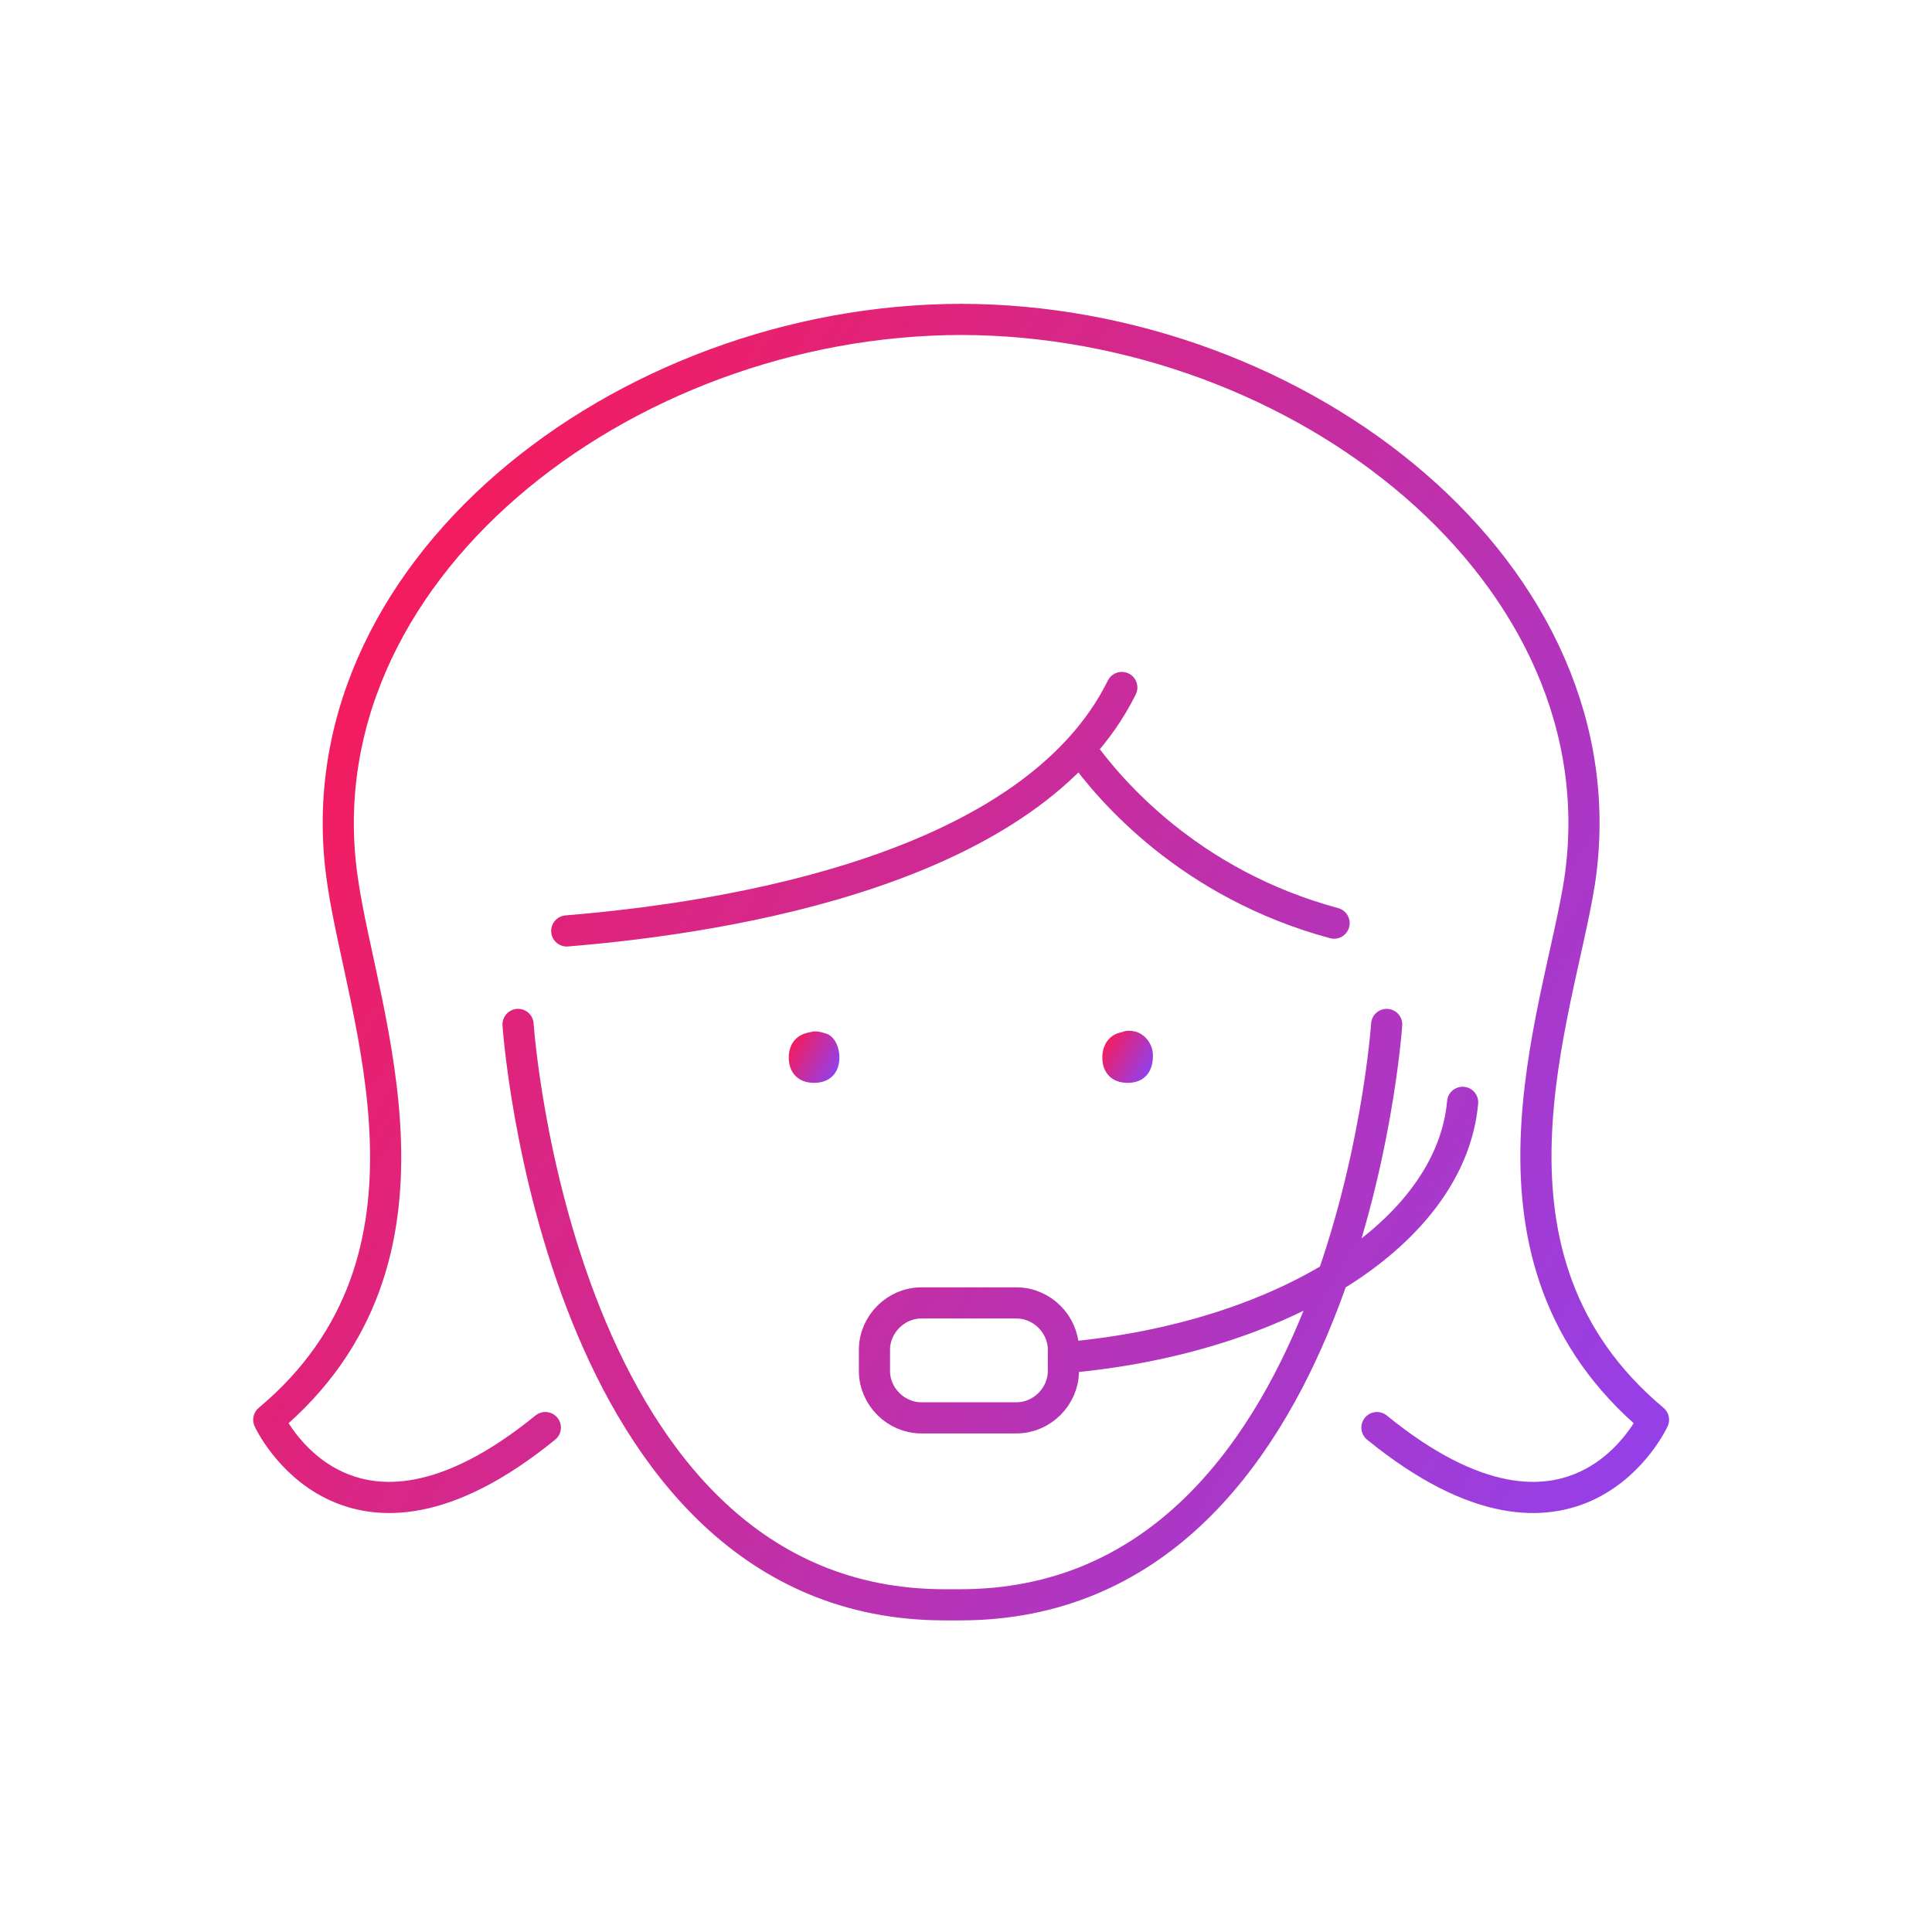 <?xml version="1.0" encoding="utf-8" standalone="no"?>
<!-- Generator: Adobe Illustrator 27.8.1, SVG Export Plug-In . SVG Version: 6.00 Build 0)  --><svg xmlns="http://www.w3.org/2000/svg" xmlns:xlink="http://www.w3.org/1999/xlink" id="Layer_1" style="enable-background:new 0 0 99.2 99.2;" version="1.1" viewBox="0 0 99.2 99.2" x="0px" xml:space="preserve" y="0px">
<style type="text/css">
	.st0{fill:url(#SVGID_1_);}
	.st1{fill:url(#SVGID_00000158014349335175751970000010516506663372168851_);}
	
		.st2{fill:none;stroke:url(#SVGID_00000066487056507885162640000011664762135874470814_);stroke-width:1.6;stroke-linecap:round;stroke-linejoin:round;stroke-miterlimit:10;}
</style>
<g>
	<g>
		<g>
			
				<linearGradient gradientTransform="matrix(1 0 0 -1 0 102)" gradientUnits="userSpaceOnUse" id="SVGID_1_" x1="40.64" x2="42.954" y1="48.392" y2="47.056">
				<stop offset="0" style="stop-color:#F41C5E"/>
				<stop offset="1" style="stop-color:#9440E8"/>
			</linearGradient>
			<path class="st0" d="M41.8,55.6c-0.8,0-1.3-0.5-1.3-1.3c0-0.7,0.4-1.2,1.1-1.3c0.3-0.1,0.6,0,0.9,0.1c0.4,0.2,0.6,0.7,0.6,1.2     C43.1,55.1,42.6,55.6,41.8,55.6z"/>
		</g>
	</g>
</g>
<g>
	<g>
		<g>
			
				<linearGradient gradientTransform="matrix(1 0 0 -1 0 102)" gradientUnits="userSpaceOnUse" id="SVGID_00000066512006687339074910000007435645826000789911_" x1="56.686" x2="59.001" y1="48.41" y2="47.074">
				<stop offset="0" style="stop-color:#F41C5E"/>
				<stop offset="1" style="stop-color:#9440E8"/>
			</linearGradient>
			<path d="M57.9,55.6c-0.8,0-1.3-0.5-1.3-1.3     c0-0.7,0.4-1.2,1-1.3c0.2-0.1,0.5-0.1,0.8,0c0.5,0.2,0.8,0.7,0.8,1.2C59.2,55.1,58.7,55.6,57.9,55.6z" style="fill:url(#SVGID_00000066512006687339074910000007435645826000789911_);"/>
		</g>
	</g>
</g>
<linearGradient gradientTransform="matrix(1 0 0 -1 0 102)" gradientUnits="userSpaceOnUse" id="SVGID_00000023240237135293686560000016121912210839030421_" x1="17.738" x2="85.406" y1="67.458" y2="28.39">
	<stop offset="0" style="stop-color:#F41C5E"/>
	<stop offset="1" style="stop-color:#9440E8"/>
</linearGradient>
<path d="  M54.6,70.4c0,1.3-1.1,2.4-2.4,2.4h-4.9c-1.3,0-2.4-1.1-2.4-2.4v-1.1c0-1.3,1.1-2.4,2.4-2.4h4.9c1.3,0,2.4,1.1,2.4,2.4V70.4z   M75.1,56.6c-0.6,6.7-9.2,12.1-20.3,13.1 M29.1,47.8c8.5-0.7,23.9-3.2,28.5-12.5 M55.5,38.5c1.5,2.1,5.6,6.9,13,8.9 M48.9,82.4h0.4  c19.9,0,21.9-29.8,21.9-29.8 M48.9,82.4h-0.4c-19.9,0-21.9-29.8-21.9-29.8 M49.4,16.4c-17.5,0-34.2,13.1-31.8,28.9  c1,6.9,6.1,19.3-3.8,27.6c0,0,4,8.7,14.2,0.4 M49.3,16.4c17.5,0,34.2,13.1,31.8,28.9C80,52.2,75,64.6,84.9,72.9c0,0-4,8.7-14.2,0.4" style="fill:none;stroke:url(#SVGID_00000023240237135293686560000016121912210839030421_);stroke-width:1.6;stroke-linecap:round;stroke-linejoin:round;stroke-miterlimit:10;"/>
</svg>
